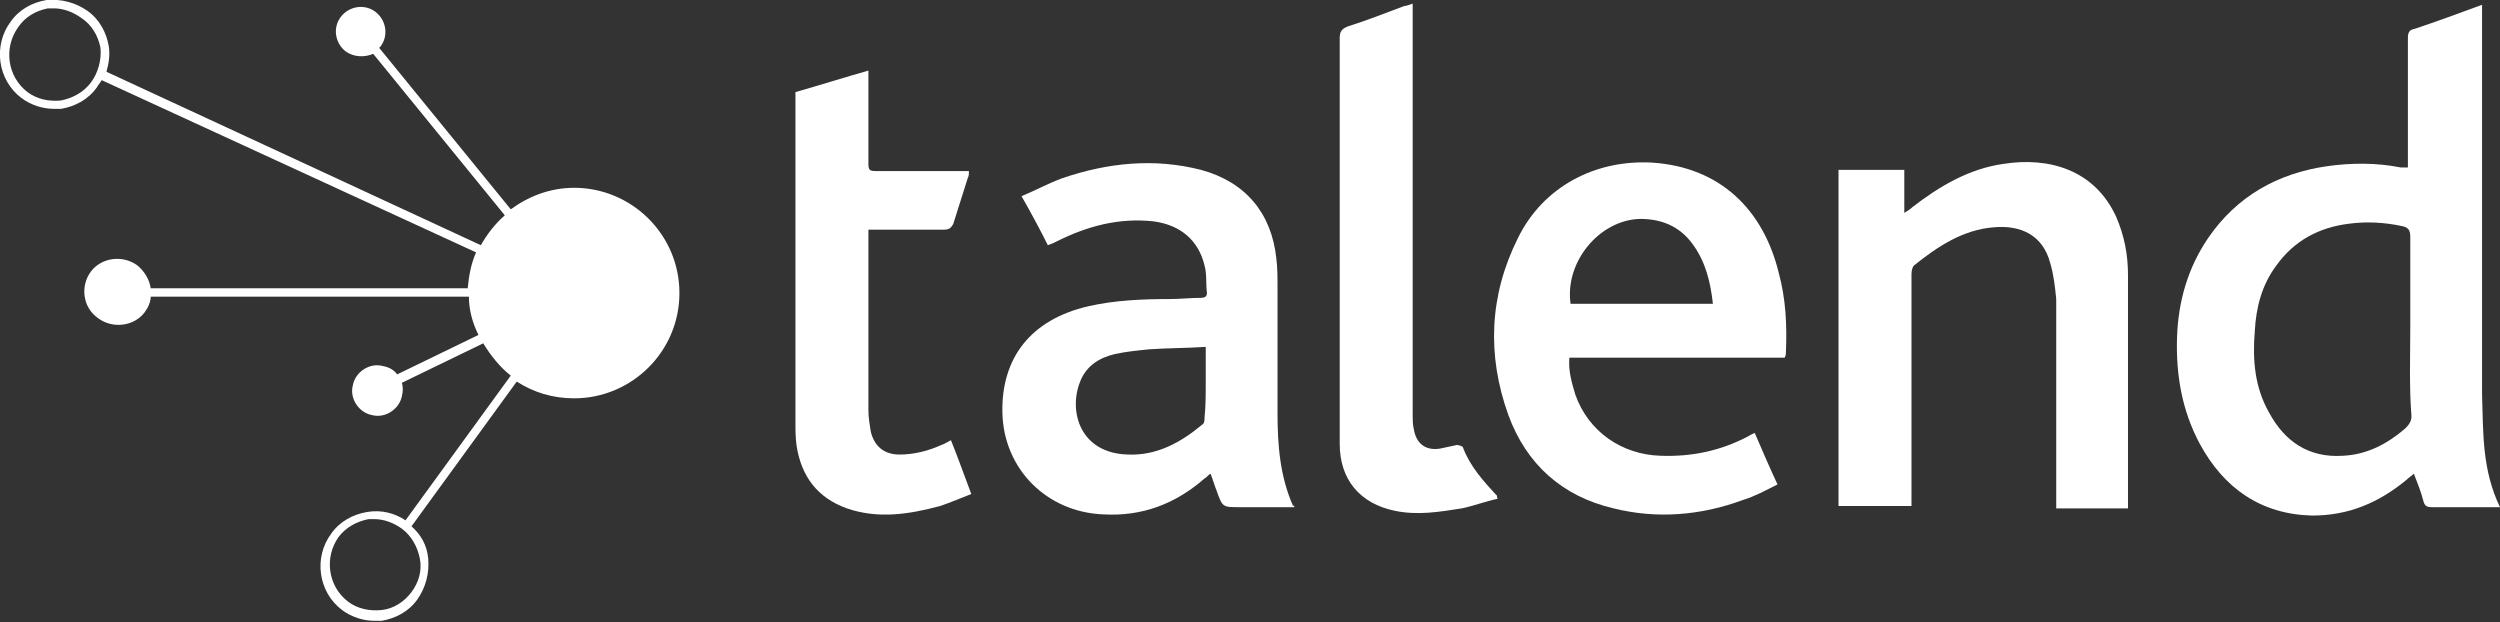 <?xml version="1.0" encoding="utf-8"?>
<!-- Generator: Adobe Illustrator 21.1.0, SVG Export Plug-In . SVG Version: 6.00 Build 0)  -->
<svg version="1.1" id="Layer_1" xmlns="http://www.w3.org/2000/svg" xmlns:xlink="http://www.w3.org/1999/xlink" x="0px" y="0px"
	 viewBox="0 0 418 104" style="enable-background:new 0 0 418 104;" xml:space="preserve">
<rect x="0" y="0" width="418" height="104" fill="#333333" stroke="none"/>
<style type="text/css">
	.st0{fill:#FFFFFF;}
</style>
<path class="st0" d="M96,31.4c-4,0-7.6,1.4-10.6,3.6l-22-27l0.2-0.2C65,6,64.6,3.4,62.8,2C61,0.6,58.4,1,57,2.8
	c-1.4,1.8-1,4.4,0.8,5.8c1.4,1,3.2,1,4.6,0.4l22,27c-1.6,1.4-3,3.2-4,5L17.8,12c0.4-1.4,0.6-2.8,0.4-4.2c-0.4-2.4-1.6-4.6-3.6-6
	s-4.4-2-6.8-1.8c-2.4,0.4-4.6,1.6-6,3.6c-3,4-2.2,9.8,1.8,12.8c1.6,1.2,3.6,1.8,5.4,1.8c0.4,0,0.8,0,1.2,0c2.4-0.4,4.6-1.6,6-3.6
	c0.2-0.4,0.6-0.8,0.8-1.2l62.6,28.8c-0.8,1.8-1.2,3.8-1.4,6h-53c-0.2-1.4-1-2.8-2.2-3.8c-2.4-1.8-6-1.4-7.8,1s-1.4,6,1.2,7.8
	c2.4,1.8,6,1.4,7.8-1c0.6-0.8,1-1.8,1-2.6h53.2c0,2.2,0.6,4.4,1.6,6.4l-13.6,6.6C66,62,65.2,61.4,64,61.2c-2.2-0.6-4.6,1-5,3.2
	c-0.6,2.2,1,4.6,3.2,5c2.2,0.6,4.6-1,5-3.2c0.2-0.8,0.2-1.4,0-2.2l13.6-6.6c1.2,2,2.8,4,4.6,5.4L67.8,87c-1.8-1.2-4-1.8-6.4-1.4
	s-4.6,1.6-6,3.6c-3,4-2.2,9.8,1.8,12.8c1.6,1.2,3.6,1.8,5.4,1.8c0.4,0,0.8,0,1.2,0c2.4-0.4,4.6-1.6,6-3.6s2-4.4,1.8-6.8
	c-0.2-2.2-1.2-4-2.8-5.4l17.6-24.2c2.8,1.8,6,2.8,9.6,2.8c9.6,0,17.6-7.8,17.6-17.6C113.6,39.2,105.6,31.4,96,31.4 M15.2,13.8
	c-1.2,1.6-3,2.6-5,3c-2,0.2-4-0.2-5.6-1.4C1.2,12.8,0.6,8,3,4.6c1.2-1.8,3-2.8,5-3.2c0.4,0,0.8,0,1,0c1.6,0,3.2,0.6,4.6,1.6
	c1.8,1.2,2.8,3,3.2,5C17,10,16.4,12.2,15.2,13.8 M68.8,99c-1.2,1.6-3,2.8-5,3s-4-0.2-5.6-1.4c-3.4-2.6-4-7.4-1.6-10.8
	c1.2-1.6,3-2.6,5-3c0.4,0,0.8,0,1,0c1.6,0,3.2,0.6,4.6,1.6c1.6,1.2,2.6,3,3,5C70.6,95.4,70,97.4,68.8,99"/>
<path class="st0" d="M355.8,84.8c0-0.4,0-0.8,0-1c0-12.6,0-25.2,0-37.8c0-3.4-0.6-6.6-2-9.8c-3.6-7.8-11.2-10-18.8-8.8
	c-5.8,0.8-10.8,3.8-15.2,7.2c-0.4,0.4-0.8,0.6-1.4,1v-7.2h-11v56.2h12.2V83c0-12.4,0-24.8,0-37.2c0-0.6,0.2-1.2,0.4-1.4
	c4-3.2,8.2-6,13.4-6.4c4.6-0.4,8.2,1.4,9.4,6c0.6,2,0.8,4,1,6c0,11.2,0,22.4,0,33.6V85h12V84.8z"/>
<path class="st0" d="M133,15.4V17c0,17.8,0,35.8,0,53.6c0,1.4,0,2.6,0.2,4c0.8,5,3.4,8.6,8.4,10.4c5.2,1.8,10.4,1,15.6-0.4
	c1.8-0.6,3.6-1.4,5.2-2c-1.2-3.2-2.2-6-3.4-9c-0.4,0.2-1,0.6-1.6,0.8c-2.2,1-4.6,1.6-7,1.6c-2.6,0-4.2-1.4-4.8-3.8
	c-0.2-1.2-0.4-2.4-0.4-3.6c0-9.6,0-19.2,0-28.8c0-0.4,0-1,0-1.4h1.4c3.8,0,7.4,0,11.2,0c0.8,0,1.2-0.2,1.6-1c0.8-2.6,1.6-5,2.4-7.6
	c0.2-0.4,0.2-0.6,0.2-1.2h-1.4c-4.8,0-9.4,0-14.2,0c-1,0-1.2-0.2-1.2-1.2c0-4.6,0-9.4,0-14v-1.6C141,13,137.2,14.2,133,15.4"/>
<path class="st0" d="M236.2,0.6c-0.6,0.2-1,0.4-1.4,0.4c-3.2,1.2-6.2,2.4-9.4,3.4c-1,0.4-1.4,0.8-1.4,2c0,18.8,0,37.6,0,56.4
	c0,3.8,0,7.6,0,11.4c0,6,3.4,10,9.2,11.2c3.8,0.8,7.4,0.2,11.2-0.4c2-0.4,4-1.2,6-1.6c-0.2-0.4,0-0.6-0.2-0.6
	c-2.2-2.4-4.4-4.8-5.6-8c0-0.2-0.8-0.4-1-0.4c-1,0.2-1.8,0.4-2.8,0.6c-2.4,0.4-4-0.8-4.4-3.2c-0.2-0.8-0.2-1.6-0.2-2.4
	c0-22.4,0-44.6,0-67L236.2,0.6L236.2,0.6z"/>
<path class="st0" d="M418,84.8c-0.4,0-0.6,0-1,0c-3.4,0-7,0-10.4,0c-0.8,0-1.2-0.2-1.4-1c-0.4-1.6-1-3-1.6-4.6
	c-0.4,0.4-0.8,0.6-1.2,1c-4.6,3.8-9.6,6-15.8,6c-8.6-0.2-14.8-4.6-18.8-12c-3-5.6-4-11.6-3.8-17.8c0.2-6,1.8-11.6,5.2-16.6
	c4.8-7,11.6-10.8,19.8-12c4.2-0.6,8.4-0.6,12.4,0.2c0.4,0,0.6,0,1.2,0v-1.6c0-6.6,0-13.4,0-20c0-1,0.2-1.4,1.2-1.6
	c3.6-1.2,7.4-2.6,11.2-4V2c0,21.4,0,42.6,0,64C415.2,72.4,415,78.6,418,84.8 M403,54.6c0-5,0-10,0-15c0-1.2-0.4-1.6-1.4-1.8
	c-2.8-0.6-5.8-0.8-8.8-0.4c-5,0.6-9.2,2.8-12.2,7c-2.4,3.2-3.4,7-3.6,11c-0.4,4.8,0,9.4,2.4,13.6c2.6,4.8,6.6,7.6,12.4,7.2
	c4-0.2,7.4-2,10.4-4.6c0.6-0.6,1-1.2,1-2C402.8,64.6,403,59.6,403,54.6"/>
<path class="st0" d="M216.4,84.8h-9.2c-2.8,0-2.8,0-3.8-2.8c-0.4-1-0.6-1.8-1-2.8c-0.4,0.2-0.6,0.6-1,0.8c-4.8,4.2-10.4,6.4-17,6
	c-9.4-0.4-16.6-7.6-16.8-17c-0.2-9.2,4.8-15.6,14.4-17.8c4.4-1,9-1.2,13.6-1.2c1.8,0,3.4-0.2,5.2-0.2c0.6,0,1-0.2,1-0.8
	c-0.2-1.6,0-3.2-0.4-4.6c-1-4.2-4-6.8-8.6-7.4c-5.8-0.6-11,0.8-16.2,3.4c-0.4,0.2-0.8,0.4-1.4,0.6c-1.4-2.8-2.8-5.4-4.4-8.2
	c2.4-1,4.6-2.2,6.8-3c7.6-2.6,15.4-3.4,23.2-1.4c7.4,2,11.8,7.2,12.6,14.8c0.2,1.6,0.2,3.2,0.2,4.8c0,7,0,14,0,21
	c0,5.4,0.4,10.6,2.6,15.6C216.4,84.4,216.4,84.6,216.4,84.8 M201.6,63.8V58c-3.2,0.2-6.4,0.2-9.4,0.4c-2,0.2-4,0.4-5.8,0.8
	c-2.6,0.6-4.8,2-5.8,4.6c-2,5,0,12,8,12.2c4.8,0.2,8.8-2,12.4-5c0.4-0.2,0.4-0.8,0.4-1.2C201.6,68,201.6,65.8,201.6,63.8"/>
<path class="st0" d="M298.6,59c0,0.2,0,0.4-0.2,0.8h-36c-0.2,2.2,0.4,4.2,1,6.2c2.2,6.2,7.8,10,14.2,10.2c5.2,0.2,10-0.8,14.6-3.2
	c0.4-0.2,0.6-0.4,1.2-0.6c1.2,2.8,2.4,5.6,3.8,8.6c-2,1-3.8,2-5.8,2.6c-7,2.6-14.4,3.2-21.6,1.4c-8.6-2-14.6-7.4-17.6-15.6
	c-3.6-10-3.2-20,1.6-29.6c4.2-8.6,13-13.2,22.6-12.6c11.2,0.8,18.4,7.8,21,18.4C298.6,50,298.8,54.4,298.6,59 M283,40.8
	c-2.2-3-5.2-4.2-8.8-4.2c-6.8,0.2-12.6,7.2-11.6,14.2h23.8C286,47.2,285.2,43.8,283,40.8"/>
</svg>
